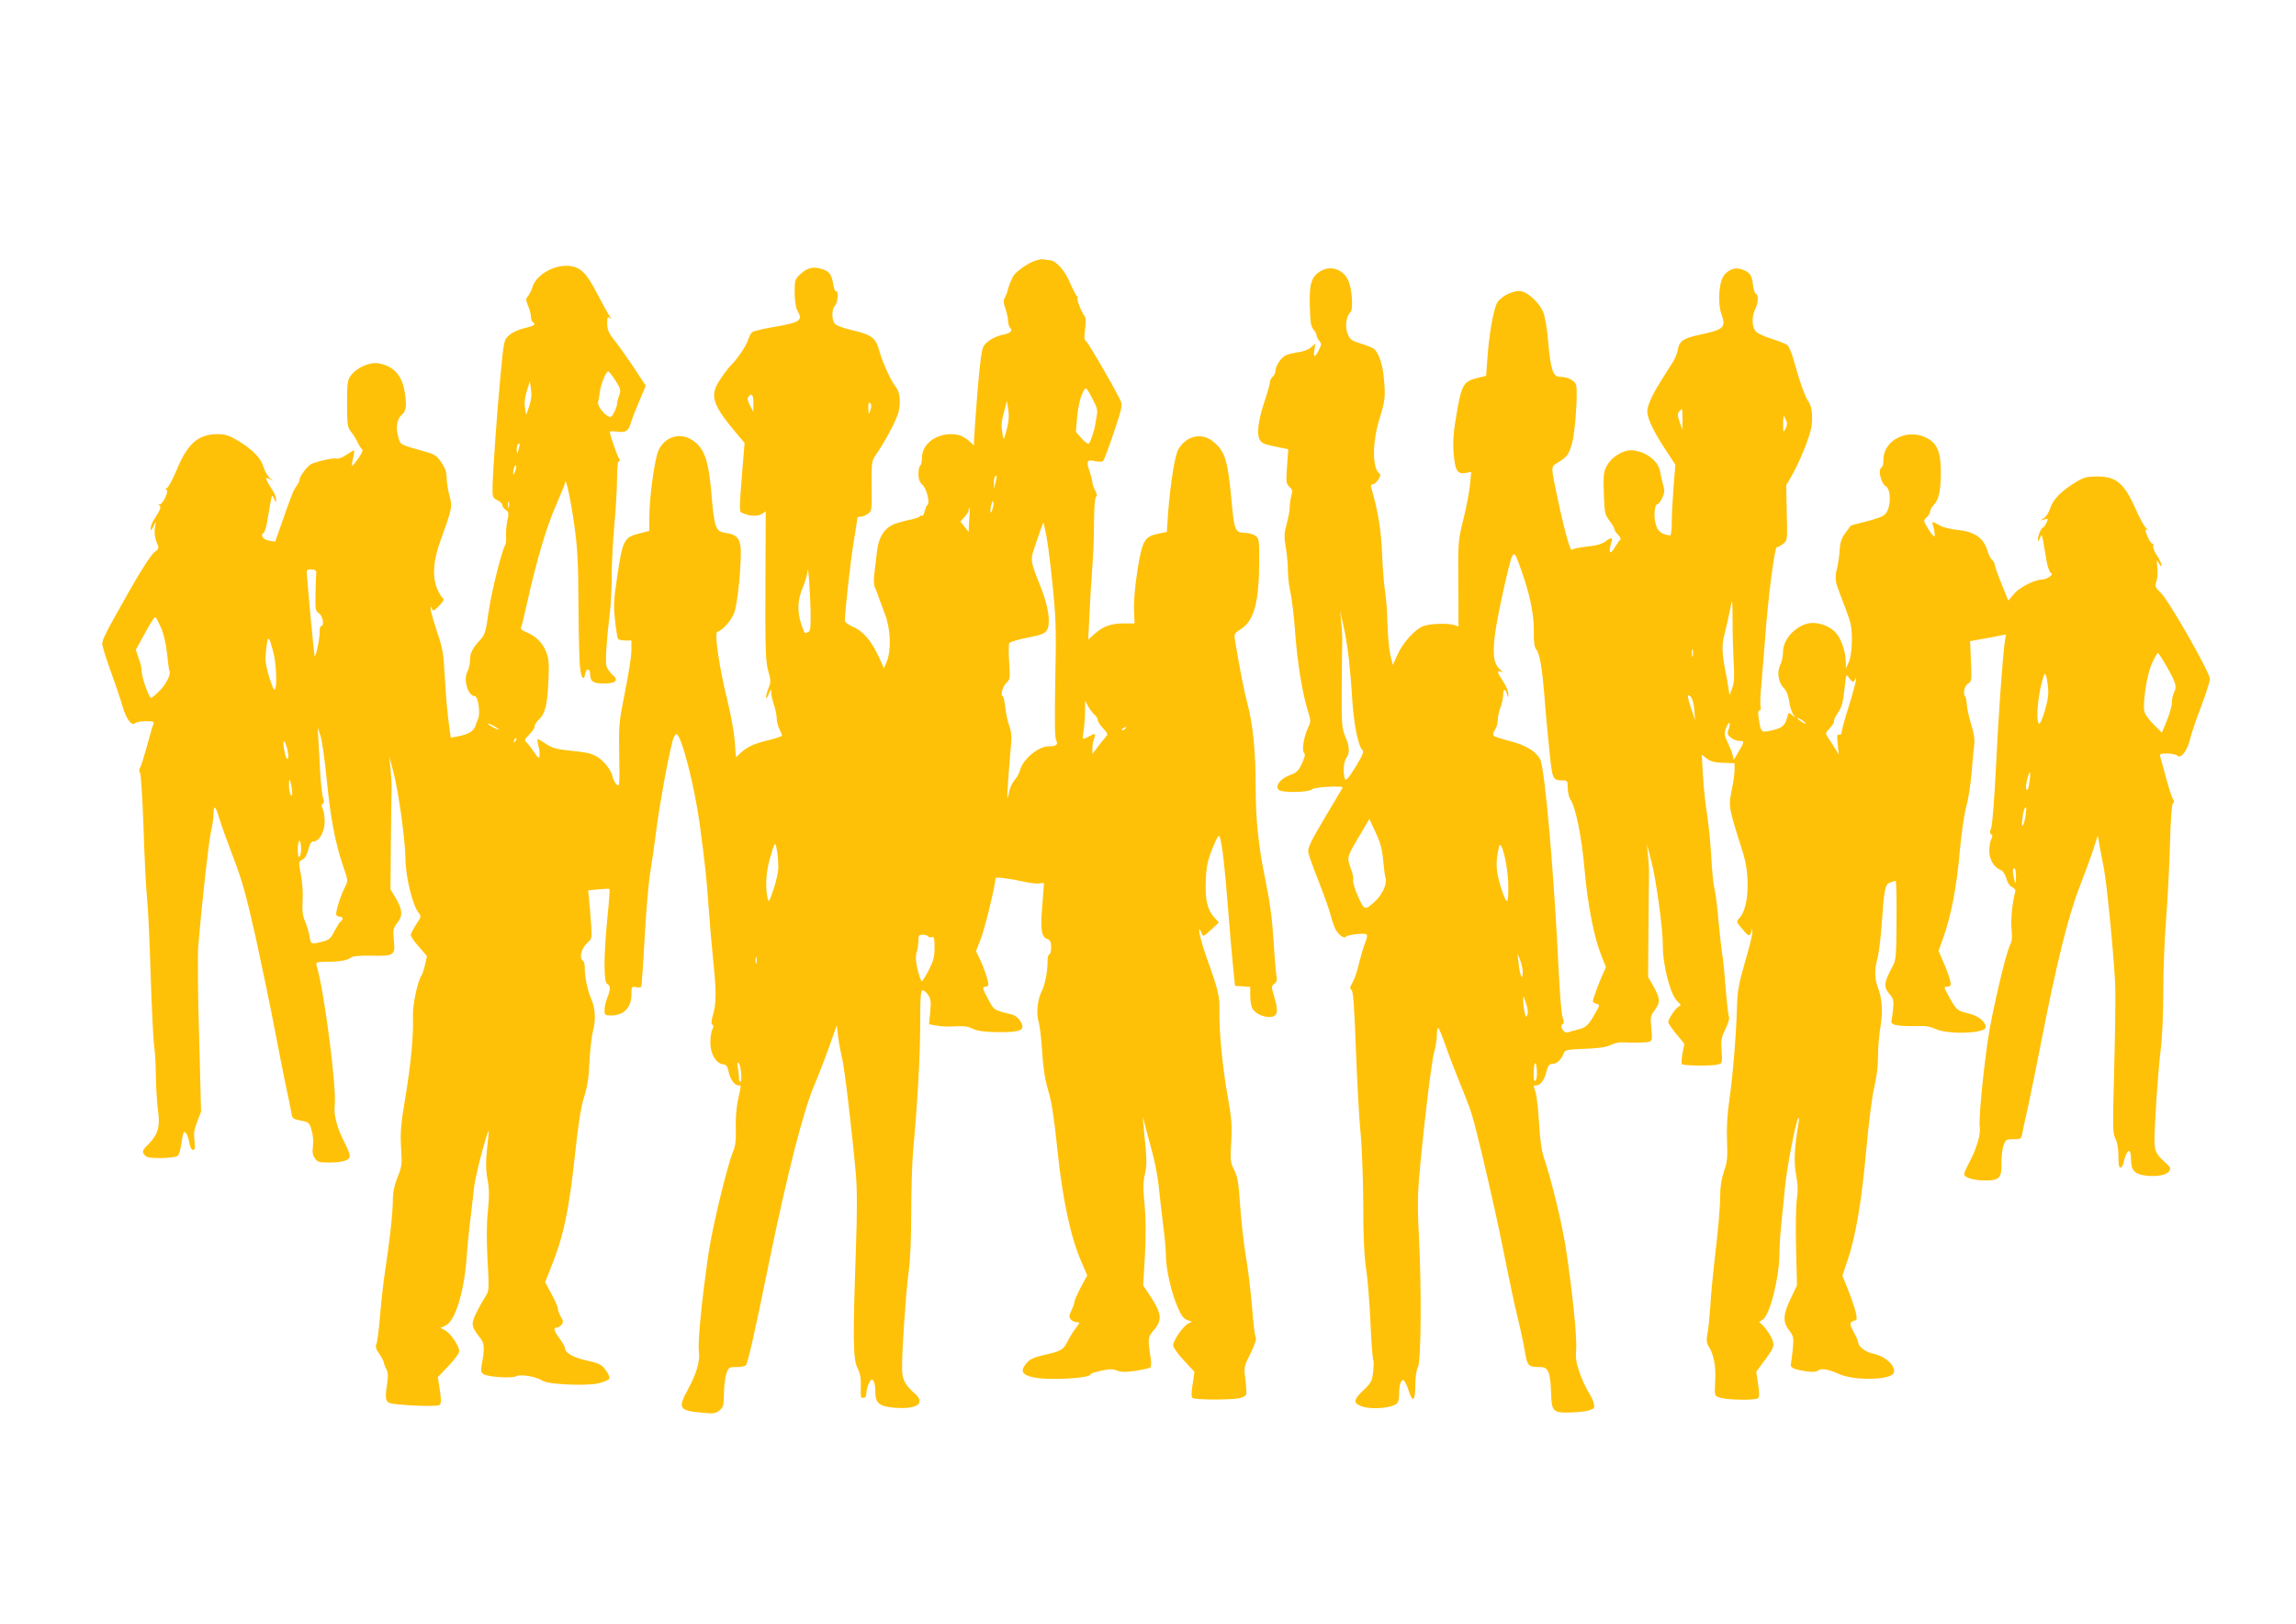 <?xml version="1.0" standalone="no"?>
<!DOCTYPE svg PUBLIC "-//W3C//DTD SVG 20010904//EN"
 "http://www.w3.org/TR/2001/REC-SVG-20010904/DTD/svg10.dtd">
<svg version="1.0" xmlns="http://www.w3.org/2000/svg"
 width="1280pt" height="905pt" viewBox="0 0 1280 905"
 preserveAspectRatio="xMidYMid meet">
<g transform="translate(0,905) scale(0.1,-0.1)"
fill="#ffc107" stroke="none">
<path d="M5766 7595 c-40 -14 -103 -60 -118 -85 -11 -20 -31 -72 -32 -85 -1
-5 -7 -20 -13 -32 -10 -17 -10 -29 2 -63 8 -24 15 -55 15 -69 0 -15 5 -32 11
-38 16 -16 4 -29 -32 -37 -49 -9 -96 -36 -114 -63 -13 -19 -21 -84 -36 -261
-10 -131 -19 -250 -19 -266 l0 -29 -22 20 c-35 32 -63 43 -108 43 -87 0 -160
-59 -160 -130 0 -21 -4 -42 -10 -45 -5 -3 -10 -24 -10 -46 0 -29 6 -46 23 -62
24 -22 43 -102 27 -112 -5 -3 -11 -19 -15 -35 -4 -17 -10 -28 -15 -25 -5 3
-11 1 -14 -4 -3 -5 -23 -12 -43 -16 -21 -3 -60 -14 -86 -22 -63 -20 -98 -72
-108 -158 -4 -33 -10 -86 -14 -118 -5 -34 -4 -67 2 -80 6 -12 16 -38 22 -57 7
-19 24 -64 37 -100 29 -80 33 -197 8 -256 l-16 -39 -29 64 c-40 88 -89 145
-144 167 -25 11 -45 26 -45 34 0 52 33 345 50 445 11 66 20 123 20 128 0 4 8
7 18 7 10 0 28 7 40 16 22 15 23 21 21 154 -1 124 1 142 19 167 53 76 123 206
132 249 12 53 6 110 -14 134 -26 30 -75 137 -92 198 -21 79 -41 95 -152 121
-51 12 -92 27 -99 38 -18 23 -16 81 2 99 16 16 21 89 6 80 -5 -3 -11 13 -15
35 -10 60 -22 77 -65 90 -49 15 -80 7 -120 -30 -29 -27 -31 -33 -31 -103 1
-44 6 -83 15 -98 33 -58 19 -67 -145 -95 -52 -9 -100 -21 -107 -27 -7 -5 -17
-26 -24 -46 -10 -32 -61 -106 -93 -137 -19 -18 -63 -79 -80 -112 -35 -69 -12
-125 111 -270 l44 -52 -11 -133 c-20 -253 -20 -248 -2 -257 36 -18 87 -21 109
-6 l22 15 -2 -412 c-1 -360 1 -421 15 -475 16 -55 16 -66 3 -97 -8 -20 -15
-43 -14 -53 0 -10 7 -2 14 17 13 33 14 33 14 9 1 -15 8 -46 16 -69 8 -23 15
-57 15 -74 0 -17 7 -44 15 -60 8 -15 15 -32 15 -36 0 -4 -33 -15 -72 -25 -84
-20 -122 -37 -159 -72 l-26 -24 -7 90 c-4 50 -22 150 -40 223 -45 180 -75 380
-57 386 33 11 81 67 96 111 16 49 35 226 35 332 0 73 -20 100 -81 108 -60 8
-66 24 -83 220 -16 186 -39 252 -104 296 -70 48 -157 22 -192 -58 -21 -49 -50
-260 -50 -370 l0 -76 -42 -11 c-101 -24 -106 -33 -138 -250 -19 -125 -20 -158
-11 -238 5 -51 13 -97 16 -102 3 -6 22 -10 41 -10 l34 0 0 -55 c0 -31 -16
-135 -36 -233 -34 -170 -35 -184 -32 -354 3 -165 2 -176 -14 -161 -9 8 -20 29
-24 47 -8 39 -58 97 -98 115 -34 15 -46 17 -156 29 -57 6 -85 14 -115 35 -22
15 -43 27 -47 27 -3 0 -2 -16 3 -36 6 -19 9 -45 7 -56 -3 -18 -7 -15 -33 23
-16 24 -36 49 -43 54 -10 8 -6 17 18 40 16 16 30 36 30 45 0 9 10 25 21 36 37
33 50 81 56 210 5 101 3 131 -11 167 -19 52 -57 90 -109 112 -21 8 -36 19 -33
24 3 4 19 70 36 147 52 233 107 419 160 538 27 62 50 119 51 127 2 37 32 -102
51 -241 18 -127 22 -210 23 -455 1 -165 5 -321 10 -347 7 -50 21 -63 27 -26 5
34 28 35 28 1 0 -41 17 -53 76 -53 67 0 86 19 49 48 -14 12 -29 33 -34 49 -7
28 0 140 19 299 6 44 10 136 10 205 0 68 7 196 15 284 8 88 15 204 15 258 0
65 4 97 11 97 8 0 8 4 1 13 -10 12 -52 132 -52 150 0 4 18 4 40 1 46 -7 65 4
75 44 4 15 24 68 46 119 l39 93 -71 108 c-40 59 -88 127 -108 151 -28 35 -35
54 -36 87 0 36 2 41 15 31 10 -9 10 -5 -3 13 -9 14 -39 68 -66 120 -62 120
-93 151 -160 158 -82 7 -180 -49 -202 -116 -6 -20 -18 -44 -26 -53 -12 -15
-12 -22 1 -54 9 -21 16 -48 16 -61 0 -12 5 -26 10 -29 21 -13 8 -22 -46 -34
-33 -8 -68 -24 -85 -39 -30 -27 -30 -28 -49 -227 -20 -214 -41 -509 -44 -615
-1 -61 0 -65 27 -78 15 -7 27 -19 27 -27 0 -8 9 -20 19 -27 17 -12 19 -19 10
-57 -5 -24 -9 -63 -8 -86 2 -22 0 -46 -4 -52 -20 -32 -78 -265 -93 -373 -16
-115 -20 -128 -50 -160 -42 -46 -54 -72 -54 -113 0 -19 -7 -48 -15 -63 -23
-44 5 -134 41 -134 19 0 33 -89 20 -125 -5 -11 -12 -31 -17 -45 -10 -27 -42
-45 -100 -55 l-36 -7 -12 89 c-7 48 -16 158 -21 243 -7 139 -12 166 -44 260
-19 58 -35 114 -35 125 0 18 1 18 7 2 7 -15 11 -13 41 17 22 23 29 36 21 41
-7 4 -21 26 -31 49 -29 64 -25 154 11 256 73 204 73 203 55 270 -8 30 -15 74
-15 97 0 30 -9 55 -29 85 -26 38 -38 46 -93 61 -144 41 -135 36 -148 83 -15
54 -7 100 22 124 24 19 27 59 11 142 -17 82 -65 130 -145 143 -47 8 -121 -25
-152 -68 -19 -25 -21 -43 -21 -157 0 -118 2 -131 22 -157 13 -15 29 -42 37
-59 8 -17 19 -35 25 -38 6 -4 -2 -23 -21 -51 -18 -25 -33 -43 -35 -41 -2 2 0
22 6 45 5 22 7 41 5 41 -3 0 -22 -12 -44 -26 -22 -15 -46 -24 -55 -20 -14 5
-94 -12 -137 -29 -21 -8 -68 -69 -68 -88 0 -8 -8 -25 -18 -38 -17 -23 -27 -48
-90 -229 -14 -41 -27 -76 -27 -78 -1 -1 -16 1 -34 4 -35 7 -52 31 -32 43 7 5
17 37 22 72 6 35 14 82 18 104 8 39 8 39 19 15 10 -23 11 -23 11 -4 1 12 -9
36 -22 55 -13 19 -26 42 -30 52 -6 15 -4 16 16 7 l22 -11 -22 18 c-12 10 -27
37 -34 60 -14 50 -62 98 -143 147 -49 29 -70 36 -113 36 -108 0 -167 -52 -228
-199 -21 -50 -45 -96 -54 -101 -9 -5 -11 -10 -4 -10 18 0 -17 -80 -36 -81 -9
0 -11 -3 -4 -5 14 -6 7 -27 -24 -73 -13 -19 -23 -43 -23 -55 1 -17 3 -16 15 9
l14 30 -6 -41 c-3 -25 1 -54 10 -76 15 -35 14 -36 -13 -57 -17 -12 -73 -99
-138 -213 -133 -235 -152 -272 -152 -297 0 -12 22 -83 49 -158 28 -76 57 -164
66 -196 18 -64 50 -106 68 -88 6 6 33 11 60 11 43 0 48 -2 42 -17 -5 -10 -20
-63 -35 -119 -15 -55 -32 -110 -38 -121 -7 -12 -8 -23 -2 -29 6 -6 14 -142 20
-304 5 -162 14 -342 20 -400 6 -58 15 -251 20 -430 6 -179 14 -352 19 -385 5
-33 10 -112 10 -175 1 -63 6 -145 11 -183 14 -93 2 -139 -49 -191 -38 -38 -40
-44 -27 -61 12 -17 26 -20 95 -20 48 1 86 6 93 13 6 6 15 37 19 68 4 31 10 59
14 62 9 10 24 -19 31 -60 4 -23 12 -38 20 -38 11 0 13 12 8 53 -5 40 -1 64 16
107 l21 54 -11 421 c-7 231 -9 454 -5 495 20 246 58 584 70 638 8 35 15 81 15
103 0 57 12 48 33 -24 10 -34 45 -131 77 -215 48 -124 72 -209 125 -445 35
-161 82 -386 104 -502 22 -115 51 -262 64 -325 14 -63 28 -131 31 -151 6 -35
9 -37 53 -45 45 -9 48 -11 60 -54 8 -26 11 -63 8 -88 -5 -31 -2 -50 10 -68 14
-21 23 -24 80 -24 76 0 115 13 115 37 0 10 -10 36 -21 58 -46 86 -70 167 -63
220 12 99 -59 649 -102 787 -4 14 4 17 59 17 70 0 115 8 136 25 9 7 51 10 109
9 129 -3 136 2 128 84 -6 60 -5 68 20 100 31 41 28 72 -12 141 l-27 45 2 261
c2 144 3 279 4 301 1 22 -2 72 -6 110 l-7 70 25 -95 c27 -104 65 -380 65 -471
0 -103 41 -272 76 -310 13 -15 12 -21 -16 -62 -16 -25 -30 -51 -30 -59 0 -7
20 -37 45 -65 l45 -52 -10 -47 c-6 -27 -15 -53 -19 -59 -22 -30 -52 -167 -49
-231 4 -107 -11 -263 -43 -456 -25 -149 -28 -192 -23 -276 6 -91 5 -103 -20
-164 -18 -47 -26 -85 -26 -130 0 -68 -20 -246 -44 -398 -8 -52 -20 -160 -27
-240 -6 -80 -16 -153 -21 -163 -6 -12 -2 -27 17 -54 14 -21 25 -42 25 -48 0
-5 6 -22 14 -36 9 -19 11 -40 5 -75 -12 -78 -11 -102 9 -113 25 -13 264 -24
281 -13 11 8 12 23 3 83 l-11 73 59 62 c35 36 60 71 60 83 0 29 -48 99 -79
116 l-26 13 28 13 c54 24 103 182 118 374 5 72 16 180 24 240 7 61 16 135 19
165 4 30 24 120 46 200 28 100 38 128 34 90 -17 -148 -18 -189 -6 -255 10 -54
10 -93 2 -175 -8 -73 -8 -158 -2 -275 9 -155 8 -172 -8 -195 -9 -14 -32 -53
-49 -87 -37 -70 -35 -86 11 -144 30 -38 32 -57 12 -165 -4 -20 -1 -34 9 -42
21 -17 159 -27 185 -13 24 13 112 -2 148 -26 32 -20 245 -30 313 -13 29 7 55
19 58 26 3 8 -7 30 -21 48 -22 30 -36 37 -103 52 -75 16 -123 43 -123 69 0 7
-13 31 -30 53 -33 46 -37 62 -16 62 7 0 19 7 27 16 10 13 10 20 -4 44 -9 15
-17 36 -17 46 0 9 -16 47 -36 82 l-35 65 34 86 c68 168 99 313 132 621 19 177
33 267 51 325 19 59 27 110 30 195 3 63 12 142 20 174 17 65 13 127 -13 186
-18 40 -34 120 -33 167 0 17 -4 34 -10 38 -22 13 -11 66 21 96 30 28 30 28 24
111 -3 46 -8 106 -11 134 l-5 51 58 6 c31 3 59 4 61 2 2 -2 -3 -75 -12 -163
-21 -211 -21 -358 -1 -366 8 -3 15 -14 15 -24 0 -11 -7 -36 -15 -55 -8 -20
-15 -50 -15 -67 0 -28 2 -30 38 -30 69 0 111 43 112 114 0 46 1 48 25 44 14
-3 28 -2 30 2 2 4 11 128 19 276 8 148 22 307 30 354 8 47 24 157 35 245 19
146 65 399 91 497 6 21 16 38 22 36 28 -10 100 -289 129 -503 32 -240 37 -291
49 -455 6 -85 17 -217 25 -294 19 -175 19 -250 0 -312 -10 -33 -11 -50 -4 -55
8 -5 8 -12 0 -27 -6 -11 -11 -44 -11 -73 0 -63 31 -116 70 -121 19 -2 26 -11
32 -42 9 -43 33 -76 55 -76 16 0 16 6 -3 -82 -9 -43 -14 -108 -12 -159 2 -63
-2 -95 -14 -125 -31 -70 -117 -426 -137 -564 -37 -249 -62 -500 -55 -549 8
-58 -12 -126 -62 -218 -56 -102 -48 -116 77 -127 66 -7 78 -5 100 12 21 18 24
28 25 94 0 40 6 90 13 110 12 36 15 38 54 38 23 0 47 4 53 8 12 8 43 142 138
607 96 465 183 806 243 950 28 66 68 170 89 230 l39 110 7 -60 c4 -33 14 -87
22 -120 14 -58 53 -382 77 -646 8 -94 8 -206 0 -440 -17 -483 -15 -596 9 -644
16 -30 20 -56 19 -105 -2 -36 1 -64 4 -62 4 1 12 2 17 2 6 0 10 11 10 25 0 27
19 75 31 75 11 0 19 -28 19 -70 0 -62 23 -80 110 -87 126 -9 172 26 108 81
-52 46 -68 77 -69 132 -2 90 21 428 36 539 10 70 15 191 15 335 0 124 5 277
10 340 26 283 40 539 40 713 0 153 3 187 14 187 7 0 21 -12 31 -26 14 -22 16
-39 11 -95 l-7 -68 38 -7 c21 -4 54 -7 73 -6 87 4 101 3 134 -13 23 -11 65
-17 128 -18 105 -2 148 6 148 29 0 26 -30 62 -58 69 -100 24 -100 23 -131 82
-35 64 -37 73 -16 73 8 0 15 6 15 13 0 22 -28 103 -49 144 l-20 41 29 75 c22
59 80 297 80 332 0 8 82 -2 165 -21 33 -7 70 -11 83 -8 12 4 22 2 22 -2 0 -5
-5 -63 -10 -129 -11 -129 -4 -169 31 -180 14 -5 19 -16 19 -46 0 -21 -5 -39
-10 -39 -6 0 -10 -17 -10 -37 1 -55 -14 -133 -33 -169 -23 -45 -31 -123 -17
-169 7 -22 16 -98 20 -170 6 -93 16 -154 34 -215 19 -61 33 -153 51 -330 29
-276 72 -479 131 -617 l35 -82 -36 -67 c-19 -37 -35 -73 -35 -80 0 -7 -7 -29
-17 -48 -13 -29 -14 -38 -3 -51 7 -8 21 -15 32 -15 19 0 19 -2 -4 -32 -14 -18
-35 -52 -47 -76 -24 -47 -34 -53 -136 -76 -52 -12 -75 -23 -92 -44 -37 -44
-27 -65 37 -79 79 -19 320 -6 320 17 0 4 27 13 60 20 47 10 66 10 89 0 23 -9
46 -9 102 -1 39 7 76 14 81 18 6 3 7 25 3 52 -17 108 -16 119 15 154 53 60 48
97 -30 212 l-27 40 10 170 c6 116 5 205 -2 280 -9 86 -9 124 2 172 12 58 11
77 -7 258 l-6 60 14 -50 c7 -27 25 -95 40 -149 15 -54 31 -140 36 -190 5 -50
16 -145 24 -211 9 -66 16 -146 16 -177 0 -72 31 -206 66 -286 19 -45 33 -63
53 -70 l26 -9 -22 -11 c-29 -16 -83 -95 -83 -121 0 -11 27 -49 60 -84 l59 -64
-10 -67 c-8 -47 -8 -71 -1 -78 11 -11 203 -12 260 -2 19 4 36 13 39 20 3 7 1
45 -4 84 -9 69 -9 71 29 147 22 46 34 81 29 87 -5 6 -14 78 -20 159 -7 81 -19
189 -27 240 -22 131 -33 234 -43 372 -6 94 -13 130 -31 165 -21 41 -22 53 -16
155 5 93 2 132 -19 250 -30 165 -49 368 -47 480 2 82 -5 114 -74 305 -26 74
-45 150 -37 150 2 0 7 -10 12 -22 8 -21 9 -20 52 19 l44 41 -22 24 c-42 45
-55 99 -51 205 3 82 9 112 37 183 26 65 36 80 41 65 13 -35 29 -175 45 -385 9
-113 21 -259 28 -325 l12 -120 43 -3 42 -3 0 -52 c0 -30 6 -62 15 -73 18 -27
65 -46 101 -42 37 4 42 32 18 111 -17 57 -17 60 0 73 14 10 17 21 12 46 -3 17
-11 105 -16 194 -7 114 -20 214 -45 336 -40 194 -55 340 -55 538 0 183 -16
337 -45 445 -20 76 -42 189 -71 362 -4 29 -1 35 36 58 72 46 100 153 100 385
0 111 -1 120 -22 134 -12 9 -39 16 -60 16 -49 0 -57 17 -69 143 -24 266 -37
309 -106 366 -64 52 -150 33 -194 -44 -20 -34 -45 -197 -57 -355 l-7 -105 -49
-10 c-76 -16 -88 -37 -115 -205 -14 -90 -21 -174 -19 -220 l3 -75 -65 0 c-70
-1 -113 -17 -164 -64 l-29 -26 7 150 c4 83 11 200 16 260 5 61 9 172 9 247 1
87 5 138 12 140 6 2 5 14 -5 33 -9 17 -16 37 -16 46 0 9 -7 36 -15 60 -21 58
-15 69 28 59 19 -4 40 -5 45 -1 6 3 33 75 61 159 50 149 50 154 35 185 -51
101 -178 318 -189 325 -11 6 -12 20 -6 67 6 44 5 64 -4 75 -17 21 -47 100 -37
100 4 0 2 4 -3 8 -6 4 -23 37 -39 74 -29 71 -81 128 -116 128 -10 0 -24 2 -32
5 -7 2 -30 -2 -52 -10z m-2335 -666 c29 -46 31 -54 21 -83 -7 -18 -12 -39 -12
-48 0 -8 -7 -29 -16 -46 -13 -27 -19 -30 -34 -22 -28 15 -61 61 -56 79 3 9 7
34 10 56 5 42 34 115 47 115 4 0 22 -23 40 -51z m-481 -144 l-17 -49 -6 40
c-5 27 -1 60 10 95 l17 54 6 -45 c5 -31 2 -60 -10 -95z m3146 31 c21 -39 24
-56 18 -85 -4 -20 -8 -43 -9 -51 -1 -20 -25 -93 -35 -103 -4 -4 -22 9 -40 29
l-32 37 7 81 c3 45 15 101 26 126 22 50 22 50 65 -34z m-1896 -13 l0 -48 -19
35 c-13 24 -16 39 -9 48 19 23 28 12 28 -35z m652 -40 c-10 -28 -10 -28 -11
12 -1 28 2 36 10 28 8 -8 8 -19 1 -40z m762 -101 c-8 -31 -16 -58 -18 -59 -2
-2 -6 16 -9 40 -6 43 -5 56 16 132 l10 40 8 -48 c5 -33 3 -67 -7 -105z m-2723
-118 c-9 -28 -9 -29 -10 -3 -1 14 2 29 6 32 11 12 13 2 4 -29z m-20 -125 c-6
-16 -10 -18 -10 -7 -1 22 12 55 16 42 2 -6 -1 -22 -6 -35z m2679 -59 l-8 -35
-1 31 c-1 17 2 34 6 37 11 12 12 3 3 -33z m-2713 -137 c-3 -10 -5 -4 -5 12 0
17 2 24 5 18 2 -7 2 -21 0 -30z m2698 -3 c-4 -17 -9 -29 -12 -26 -3 2 -2 19 2
36 4 17 9 29 12 26 3 -2 2 -19 -2 -36z m-130 -42 c-2 -24 -4 -54 -4 -68 l-1
-25 -23 29 -23 29 23 25 c13 14 23 31 23 38 0 8 2 14 4 14 2 0 3 -19 1 -42z
m429 -118 c8 -41 24 -168 35 -281 18 -178 20 -248 14 -520 -4 -227 -3 -320 5
-336 13 -23 1 -33 -42 -33 -58 0 -145 -73 -160 -135 -4 -16 -18 -41 -31 -55
-12 -14 -26 -42 -29 -64 -4 -21 -9 -36 -10 -35 -3 4 9 174 20 292 5 50 2 79
-9 110 -9 23 -19 70 -23 105 -4 34 -10 62 -13 62 -16 0 -2 52 18 72 22 20 23
26 17 117 -4 53 -3 101 1 107 5 6 51 20 103 30 81 16 96 23 108 44 20 39 7
130 -36 238 -63 159 -61 143 -22 258 19 57 36 102 37 101 1 -2 9 -36 17 -77z
m-1315 -421 c1 -91 -1 -108 -15 -113 -20 -8 -18 -11 -38 48 -22 69 -20 131 9
201 14 33 26 74 27 90 3 53 15 -117 17 -226z m-2756 216 c-1 -11 -3 -62 -4
-114 -2 -87 -1 -96 19 -109 22 -15 32 -72 12 -72 -5 0 -9 -15 -8 -33 1 -33
-21 -141 -28 -134 -3 3 -44 438 -44 472 0 9 9 13 28 11 20 -1 27 -7 25 -21z
m-867 -300 c16 -35 28 -86 35 -146 5 -50 11 -95 14 -99 10 -16 -20 -77 -57
-112 -21 -21 -41 -38 -46 -38 -11 0 -52 114 -52 146 0 16 -7 50 -17 75 l-16
47 43 78 c43 79 59 104 67 104 2 0 15 -25 29 -55z m628 -141 c17 -66 22 -199
7 -208 -10 -7 -51 128 -51 170 0 17 3 53 7 79 7 55 14 47 37 -41z m4576 -346
c11 -9 20 -23 20 -31 0 -8 13 -29 29 -46 27 -29 29 -34 15 -49 -8 -9 -28 -34
-45 -56 l-29 -39 0 31 c0 17 4 42 10 56 11 29 6 31 -30 11 -36 -21 -38 -20
-29 33 4 26 8 74 8 107 l1 60 15 -30 c9 -16 24 -37 35 -47z m-3320 -84 c0 -2
-13 2 -30 11 -16 9 -30 18 -30 21 0 2 14 -2 30 -11 17 -9 30 -18 30 -21z
m3495 6 c-3 -5 -12 -10 -18 -10 -7 0 -6 4 3 10 19 12 23 12 15 0z m-4454 -280
c21 -219 47 -354 90 -482 29 -84 30 -88 14 -119 -26 -48 -57 -148 -50 -159 4
-6 13 -10 21 -10 16 0 19 -16 4 -25 -6 -4 -21 -28 -35 -54 -21 -43 -30 -50
-69 -60 -63 -16 -63 -16 -71 32 -4 23 -15 60 -25 83 -13 30 -16 58 -13 115 3
42 -2 105 -10 146 -13 70 -13 71 8 81 15 7 26 26 34 56 8 33 16 46 29 46 32 0
62 54 62 110 0 28 -5 61 -11 72 -8 15 -8 22 0 28 8 5 9 14 2 32 -5 15 -12 77
-16 140 -3 62 -7 145 -10 183 l-4 70 15 -45 c9 -25 24 -133 35 -240z m1050
207 c-10 -9 -11 -8 -5 6 3 10 9 15 12 12 3 -3 0 -11 -7 -18z m-1266 -59 c4
-23 3 -38 -3 -38 -9 0 -22 55 -22 90 1 25 17 -9 25 -52z m24 -223 c0 -23 -2
-26 -9 -15 -5 8 -9 33 -9 55 1 35 2 37 9 15 4 -14 8 -38 9 -55z m42 -358 c-8
-8 -11 2 -11 34 0 59 14 73 18 19 2 -24 -2 -48 -7 -53z m2668 -57 c1 -25 -11
-81 -26 -125 -25 -74 -28 -78 -34 -50 -13 59 -9 141 12 215 11 40 23 78 27 84
8 13 20 -59 21 -124z m836 -390 c3 -5 12 -7 20 -3 12 4 15 -7 15 -58 0 -52 -6
-75 -32 -126 -18 -35 -36 -63 -39 -63 -4 0 -14 29 -23 63 -11 47 -13 73 -6 98
6 19 10 49 10 66 0 28 4 33 24 33 14 0 27 -4 31 -10z m-958 -147 c-3 -10 -5
-4 -5 12 0 17 2 24 5 18 2 -7 2 -21 0 -30z m-85 -615 c2 -27 0 -48 -4 -48 -5
0 -8 8 -8 18 0 9 -3 35 -6 57 -5 27 -3 37 4 30 5 -5 12 -31 14 -57z"/>
<path d="M7370 7543 c-58 -30 -72 -70 -68 -199 2 -90 7 -116 21 -131 9 -11 17
-26 17 -33 0 -7 7 -21 15 -30 13 -15 13 -20 -1 -48 -22 -46 -34 -48 -27 -5 l6
38 -24 -21 c-13 -12 -44 -24 -70 -27 -26 -4 -57 -11 -70 -17 -27 -12 -59 -61
-59 -90 0 -9 -7 -23 -15 -30 -8 -7 -15 -20 -15 -29 0 -10 -13 -56 -29 -104
-36 -107 -46 -183 -29 -217 11 -20 27 -27 87 -39 l73 -15 -7 -96 c-6 -87 -5
-97 13 -113 17 -15 19 -24 11 -50 -5 -18 -9 -47 -9 -65 0 -18 -8 -60 -17 -93
-14 -52 -15 -71 -5 -130 7 -38 12 -97 12 -132 0 -34 7 -89 15 -123 7 -33 19
-130 25 -215 12 -170 40 -340 70 -437 18 -57 18 -66 5 -92 -24 -47 -39 -128
-26 -144 9 -11 6 -25 -11 -62 -19 -41 -30 -51 -68 -65 -52 -19 -83 -60 -62
-81 18 -18 165 -16 188 3 15 13 176 21 169 9 -1 -3 -46 -79 -100 -169 -82
-138 -96 -169 -91 -194 3 -16 30 -91 60 -166 29 -75 59 -158 65 -185 7 -27 19
-62 27 -77 16 -31 50 -54 58 -40 6 10 94 21 112 14 8 -3 7 -17 -7 -52 -10 -27
-25 -79 -34 -117 -9 -38 -24 -83 -35 -101 -15 -26 -16 -34 -6 -40 10 -6 16
-88 25 -333 7 -179 18 -388 26 -465 8 -79 14 -252 15 -395 0 -176 5 -286 15
-355 9 -55 20 -191 25 -303 5 -112 12 -208 16 -213 3 -6 3 -36 -1 -67 -6 -51
-12 -62 -56 -103 -55 -52 -56 -71 -7 -88 60 -21 181 -8 200 21 4 7 8 29 8 48
0 49 10 81 24 77 6 -2 18 -25 27 -52 24 -77 39 -69 39 22 1 49 6 87 15 103 18
31 20 454 5 735 -7 123 -7 220 0 305 21 249 70 666 85 714 8 27 15 69 15 93 0
23 3 43 8 43 4 0 22 -44 41 -98 18 -53 55 -149 81 -212 26 -63 55 -137 63
-165 29 -89 137 -554 183 -790 25 -126 58 -282 74 -346 16 -64 34 -150 41
-192 14 -82 18 -87 87 -87 43 0 55 -29 59 -139 3 -110 9 -117 111 -114 43 1
91 7 106 13 24 9 27 14 21 38 -3 15 -17 43 -29 62 -13 20 -35 67 -49 106 -20
57 -24 82 -20 134 5 66 -21 324 -58 565 -19 127 -80 379 -121 500 -14 41 -23
104 -28 195 -4 74 -13 151 -19 170 -14 43 -14 40 3 40 24 0 45 29 57 76 9 35
16 44 34 44 24 0 49 23 62 58 8 20 16 22 118 26 76 3 120 9 142 20 17 9 44 16
60 16 83 -3 144 -2 159 4 14 5 16 16 10 74 -6 62 -5 70 19 102 32 44 31 63 -6
130 l-31 55 2 260 c1 143 2 278 3 300 1 22 -1 72 -5 110 l-7 70 25 -95 c27
-106 64 -371 64 -468 0 -117 43 -280 83 -315 19 -17 20 -20 5 -28 -18 -10 -58
-70 -58 -87 0 -5 20 -35 45 -65 l45 -55 -10 -52 c-5 -29 -7 -56 -4 -61 6 -10
167 -12 203 -2 22 6 23 9 19 74 -5 59 -2 75 21 123 15 30 24 61 20 68 -4 7
-12 80 -19 163 -6 82 -15 170 -20 195 -4 25 -13 106 -20 180 -6 74 -16 153
-22 175 -6 22 -14 103 -18 180 -4 77 -15 183 -23 235 -9 52 -19 148 -23 214
l-7 119 29 -22 c22 -16 45 -22 92 -23 l62 -2 0 -37 c0 -21 -7 -70 -15 -109
-20 -94 -19 -100 61 -350 42 -133 34 -310 -18 -366 -19 -21 -19 -22 9 -55 39
-48 47 -52 55 -26 l6 22 1 -23 c1 -13 -18 -87 -41 -165 -33 -115 -42 -160 -44
-237 -4 -155 -23 -396 -43 -530 -12 -84 -16 -160 -13 -232 4 -90 1 -116 -17
-167 -13 -39 -21 -86 -21 -130 0 -72 -11 -196 -35 -396 -7 -66 -17 -167 -20
-225 -4 -58 -11 -127 -16 -153 -7 -37 -5 -53 6 -71 29 -45 42 -110 37 -194 -4
-81 -4 -82 22 -91 37 -15 203 -18 217 -4 8 8 8 30 0 79 l-10 68 39 53 c64 84
67 96 41 146 -13 23 -33 50 -44 60 l-20 18 21 14 c40 28 92 236 92 368 0 40 5
110 10 157 5 47 14 137 20 200 9 110 62 386 76 399 4 3 4 -12 0 -34 -23 -136
-26 -212 -13 -282 10 -53 11 -90 4 -140 -5 -37 -7 -160 -4 -273 l5 -205 -36
-75 c-42 -89 -44 -127 -8 -175 25 -32 26 -40 21 -102 -4 -38 -9 -76 -11 -85
-6 -21 17 -32 89 -42 32 -5 53 -3 63 5 17 14 57 7 117 -20 84 -38 289 -34 304
6 15 38 -47 95 -116 108 -37 7 -81 39 -81 60 0 7 -11 34 -26 60 -20 38 -22 50
-12 56 7 5 16 9 21 9 18 0 5 55 -43 178 l-29 72 30 87 c45 135 78 331 104 622
14 155 33 299 45 346 12 50 20 113 20 170 0 50 6 124 14 166 13 77 9 151 -13
209 -20 52 -22 100 -6 161 9 33 20 120 25 193 14 202 19 226 47 237 13 5 27 9
31 9 4 0 6 -98 5 -219 -1 -190 -3 -222 -19 -252 -52 -96 -55 -119 -20 -160 21
-24 24 -36 20 -81 -3 -29 -7 -59 -9 -65 -9 -28 31 -35 171 -32 22 1 54 -6 71
-15 68 -34 283 -28 283 9 0 30 -41 63 -92 75 -66 16 -70 19 -108 86 -34 62
-35 64 -16 64 8 0 17 4 20 8 6 10 -16 78 -46 144 l-21 47 26 73 c43 119 75
281 92 478 9 102 26 216 37 255 11 39 24 122 29 185 5 63 12 134 15 157 4 29
-1 63 -16 112 -12 39 -23 89 -25 111 -1 23 -5 44 -9 47 -14 15 -5 59 15 72 21
12 21 19 17 125 l-5 112 71 13 c39 7 84 15 100 19 l29 5 -7 -44 c-12 -86 -37
-438 -50 -719 -8 -157 -19 -298 -25 -314 -9 -22 -9 -31 0 -36 8 -6 8 -13 0
-28 -6 -11 -11 -41 -11 -65 0 -48 27 -93 63 -106 13 -5 25 -23 32 -47 6 -24
19 -43 33 -49 13 -6 20 -16 17 -25 -16 -57 -26 -155 -21 -207 5 -45 3 -71 -8
-90 -25 -49 -105 -394 -125 -538 -29 -205 -50 -435 -44 -477 6 -42 -17 -118
-58 -197 -16 -30 -29 -59 -29 -66 0 -19 55 -35 120 -35 75 0 90 15 88 95 -1
33 4 77 11 98 12 35 15 37 56 37 43 0 44 1 50 38 4 20 18 87 32 147 13 61 46
223 73 360 83 427 151 703 213 860 30 77 65 173 78 214 l24 74 11 -64 c7 -35
16 -86 22 -114 18 -88 64 -566 65 -685 1 -63 -2 -268 -7 -455 -8 -308 -8 -343
7 -372 11 -20 17 -56 17 -98 0 -49 3 -66 13 -63 6 3 13 13 15 24 6 35 24 74
33 68 5 -3 9 -22 9 -42 0 -64 18 -86 78 -94 63 -9 121 1 136 25 9 15 5 23 -26
50 -45 40 -57 63 -57 113 -1 83 20 394 34 507 9 72 15 203 15 330 0 117 7 293
15 392 8 99 18 286 22 415 4 153 10 238 17 242 8 5 8 13 -1 26 -6 10 -23 63
-38 118 -15 54 -29 107 -32 117 -5 14 1 17 39 17 24 0 50 -6 57 -12 19 -20 56
29 71 94 7 29 34 110 61 180 27 70 49 140 49 154 0 36 -230 439 -275 481 -31
30 -33 35 -23 63 6 17 8 52 5 78 -5 43 -4 45 9 22 9 -17 13 -20 14 -9 0 9 -12
33 -26 54 -14 21 -23 44 -20 51 3 8 1 14 -5 14 -5 0 -17 16 -25 35 -17 42 -18
48 -1 40 6 -4 4 0 -7 9 -10 8 -35 53 -56 100 -68 154 -110 190 -220 190 -58 0
-73 -4 -125 -36 -75 -46 -119 -92 -135 -140 -6 -21 -21 -45 -33 -54 l-22 -16
23 7 c21 6 21 5 11 -19 -7 -14 -15 -26 -19 -26 -10 0 -30 -48 -29 -68 0 -12 4
-9 11 8 13 28 10 36 37 -124 5 -32 16 -63 23 -68 10 -7 9 -12 -6 -23 -11 -8
-28 -15 -38 -15 -43 0 -129 -43 -160 -80 l-32 -38 -38 94 c-21 52 -38 100 -38
108 0 7 -7 19 -15 26 -8 7 -19 29 -25 49 -21 72 -71 108 -167 117 -38 4 -82
15 -99 25 -37 22 -45 24 -40 7 12 -37 15 -68 9 -68 -5 0 -20 20 -35 44 -26 44
-26 45 -7 62 10 9 19 24 19 32 0 9 9 26 21 38 28 29 39 81 39 184 0 110 -21
160 -79 189 -107 55 -241 -12 -241 -121 0 -20 -4 -40 -10 -43 -23 -14 -4 -90
26 -108 20 -12 26 -78 11 -122 -15 -42 -25 -47 -175 -85 -19 -4 -35 -10 -36
-12 -1 -1 -14 -20 -29 -40 -21 -29 -29 -52 -31 -95 -2 -32 -9 -76 -14 -98 -11
-38 -11 -73 1 -105 2 -8 22 -60 43 -115 34 -89 38 -109 38 -185 -1 -55 -7 -98
-17 -120 l-16 -35 -1 36 c0 58 -28 136 -61 168 -35 35 -98 55 -144 47 -77 -15
-145 -90 -145 -161 0 -23 -7 -56 -16 -73 -19 -39 -10 -97 21 -128 15 -15 25
-41 30 -76 4 -29 15 -62 24 -73 16 -20 16 -20 -6 -2 -22 19 -22 19 -32 -20
-11 -41 -34 -56 -102 -68 -41 -8 -43 -4 -54 69 -5 32 -4 46 4 46 7 0 9 9 6 23
-3 12 -1 69 5 127 5 58 14 168 20 245 16 230 53 515 66 515 7 0 22 9 35 19 24
19 24 21 20 173 l-3 154 29 49 c46 80 101 216 111 273 10 55 2 123 -16 144
-17 21 -51 116 -77 213 -14 52 -31 94 -41 102 -10 7 -50 23 -89 35 -38 12 -78
30 -87 41 -22 24 -23 84 -3 123 17 34 20 81 4 86 -6 2 -13 24 -16 49 -6 55
-18 72 -61 87 -38 13 -68 4 -98 -29 -31 -34 -40 -156 -17 -220 26 -75 14 -86
-122 -115 -89 -19 -112 -34 -121 -81 -3 -21 -16 -54 -29 -73 -12 -19 -38 -60
-57 -90 -47 -73 -74 -128 -83 -167 -8 -41 21 -108 99 -228 l56 -85 -10 -122
c-5 -68 -10 -155 -10 -195 0 -39 -3 -74 -8 -77 -4 -2 -22 2 -39 9 -25 11 -34
23 -43 56 -12 44 -6 109 11 109 5 0 17 16 26 35 13 28 14 41 5 72 -6 21 -14
54 -17 74 -9 62 -88 119 -164 119 -45 0 -106 -38 -130 -81 -21 -37 -23 -50
-20 -158 4 -110 6 -120 32 -154 15 -19 27 -40 27 -46 0 -6 10 -21 21 -32 12
-12 17 -24 12 -28 -5 -3 -18 -21 -28 -38 -31 -54 -41 -36 -19 35 5 17 -10 15
-37 -7 -13 -10 -46 -21 -74 -24 -80 -10 -106 -15 -113 -22 -8 -8 -45 127 -76
275 -42 201 -42 186 1 213 51 32 58 42 77 106 17 59 33 282 23 324 -7 26 -48
47 -94 47 -35 0 -49 44 -62 194 -7 81 -18 144 -29 170 -21 47 -80 103 -118
112 -40 10 -114 -25 -137 -63 -21 -37 -46 -176 -55 -313 l-7 -95 -50 -12 c-76
-19 -87 -38 -114 -196 -19 -109 -22 -155 -17 -225 8 -97 21 -117 70 -108 l28
6 -7 -73 c-4 -39 -20 -126 -37 -192 -29 -117 -30 -126 -28 -358 l1 -239 -23 8
c-35 11 -129 9 -170 -5 -48 -16 -117 -92 -148 -162 l-25 -56 -14 56 c-7 31
-14 108 -16 171 -1 63 -7 144 -13 180 -6 36 -14 133 -17 215 -6 136 -23 240
-61 368 -3 10 0 17 8 17 19 1 53 51 40 59 -42 26 -43 172 -2 305 33 107 35
127 24 236 -7 73 -29 136 -56 157 -7 5 -39 18 -72 28 -50 15 -60 22 -72 52
-17 39 -10 99 14 122 18 18 9 139 -14 183 -29 56 -91 78 -144 51z m2010 -830
l-1 -58 -15 43 c-12 34 -13 47 -3 58 6 8 13 14 15 14 2 0 4 -26 4 -57z m580
-13 c5 -9 2 -26 -6 -40 -13 -24 -13 -22 -13 30 0 30 3 48 6 40 3 -8 9 -22 13
-30z m-1492 -792 c58 -156 84 -274 83 -377 -1 -60 3 -88 13 -100 19 -22 33
-102 46 -261 5 -74 18 -208 27 -297 18 -175 17 -172 81 -173 19 0 22 -5 22
-43 0 -23 7 -52 15 -64 29 -42 63 -207 79 -393 18 -199 53 -376 94 -478 l25
-63 -21 -47 c-21 -47 -52 -131 -52 -144 0 -4 9 -10 20 -13 20 -6 19 -8 -7 -53
-39 -69 -50 -79 -97 -91 -24 -6 -50 -13 -57 -16 -19 -7 -46 35 -29 45 10 6 10
15 1 40 -6 18 -15 130 -21 249 -26 546 -77 1139 -104 1189 -24 45 -79 78 -171
102 -44 11 -83 24 -88 29 -6 6 -3 19 7 32 9 13 16 38 16 57 0 18 7 49 15 69 8
19 15 52 15 71 0 37 14 35 23 -3 4 -16 5 -15 6 6 0 14 -12 46 -29 70 -34 51
-37 64 -12 55 13 -5 12 -2 -4 11 -54 45 -49 146 21 459 49 214 51 218 83 132z
m1191 -330 c0 -68 3 -168 6 -223 5 -75 3 -110 -8 -140 l-15 -40 -6 40 c-3 22
-11 65 -17 95 -20 103 -21 144 -4 210 9 36 22 91 28 123 6 31 12 57 13 57 2 0
3 -55 3 -122z m-2139 -203 c6 -55 15 -158 19 -230 9 -135 34 -257 56 -275 10
-9 2 -29 -38 -95 -40 -64 -54 -80 -59 -67 -12 30 -8 96 7 116 21 27 19 66 -6
122 -18 44 -20 67 -19 274 1 124 2 239 3 255 1 17 -2 62 -5 100 l-7 70 19 -85
c11 -47 24 -130 30 -185z m1917 18 c-3 -10 -5 -2 -5 17 0 19 2 27 5 18 2 -10
2 -26 0 -35z m2646 -65 c49 -87 54 -106 36 -140 -6 -11 -11 -36 -11 -54 0 -19
-13 -64 -28 -101 l-28 -67 -46 46 c-25 25 -48 57 -51 70 -11 46 13 206 41 268
15 33 30 60 34 60 4 0 28 -37 53 -82z m-664 -143 c0 -45 -41 -179 -52 -169
-21 21 -2 195 30 274 8 19 22 -50 22 -105z m-1089 65 c5 0 11 8 14 18 3 9 4 4
2 -13 -2 -16 -20 -81 -40 -144 -20 -63 -37 -125 -38 -138 -2 -15 -7 -22 -16
-18 -11 4 -12 -7 -7 -53 l6 -57 -22 35 c-12 19 -29 46 -38 59 -16 23 -15 25
11 53 15 17 26 34 23 38 -3 5 6 25 20 45 25 38 29 54 41 160 6 58 7 59 21 38
9 -13 19 -23 23 -23z m-884 -158 l4 -57 -20 60 c-25 75 -26 92 -4 71 9 -10 17
-39 20 -74z m620 -73 c3 -6 -5 -3 -20 6 -14 10 -26 19 -26 22 0 7 39 -17 46
-28z m-428 -31 c-10 -28 -9 -33 12 -50 12 -10 33 -18 46 -18 30 0 30 -3 -3
-59 l-27 -46 -7 28 c-4 15 -17 47 -28 70 -18 37 -19 49 -10 75 6 18 15 32 19
32 5 0 4 -14 -2 -32z m1676 -297 c-4 -32 -10 -49 -16 -43 -5 5 -4 28 3 56 15
60 22 53 13 -13z m-21 -183 c-3 -24 -10 -50 -15 -58 -6 -10 -7 1 -4 33 5 45
12 67 21 67 2 0 1 -19 -2 -42z m-3582 -253 c4 -46 10 -92 14 -103 8 -29 -19
-88 -56 -123 -61 -56 -62 -56 -99 26 -18 41 -30 82 -26 90 3 9 -3 38 -14 66
-22 60 -22 62 51 184 l53 90 34 -73 c27 -57 37 -93 43 -157z m697 -118 c2 -56
0 -103 -5 -108 -6 -6 -20 23 -37 79 -27 88 -29 137 -9 222 11 47 45 -85 51
-193z m2831 26 c-1 -43 -2 -45 -9 -18 -11 44 -11 65 0 65 6 0 9 -21 9 -47z
m-2750 -533 c1 -53 -17 -16 -23 51 l-6 54 14 -35 c8 -19 15 -51 15 -70z m26
-237 c-7 -15 -9 -14 -15 12 -4 17 -8 46 -8 65 0 35 0 35 15 -12 10 -27 13 -53
8 -65z m46 -366 c-8 -8 -11 4 -11 39 0 66 14 80 18 19 2 -26 -2 -53 -7 -58z"/>
</g>
</svg>

